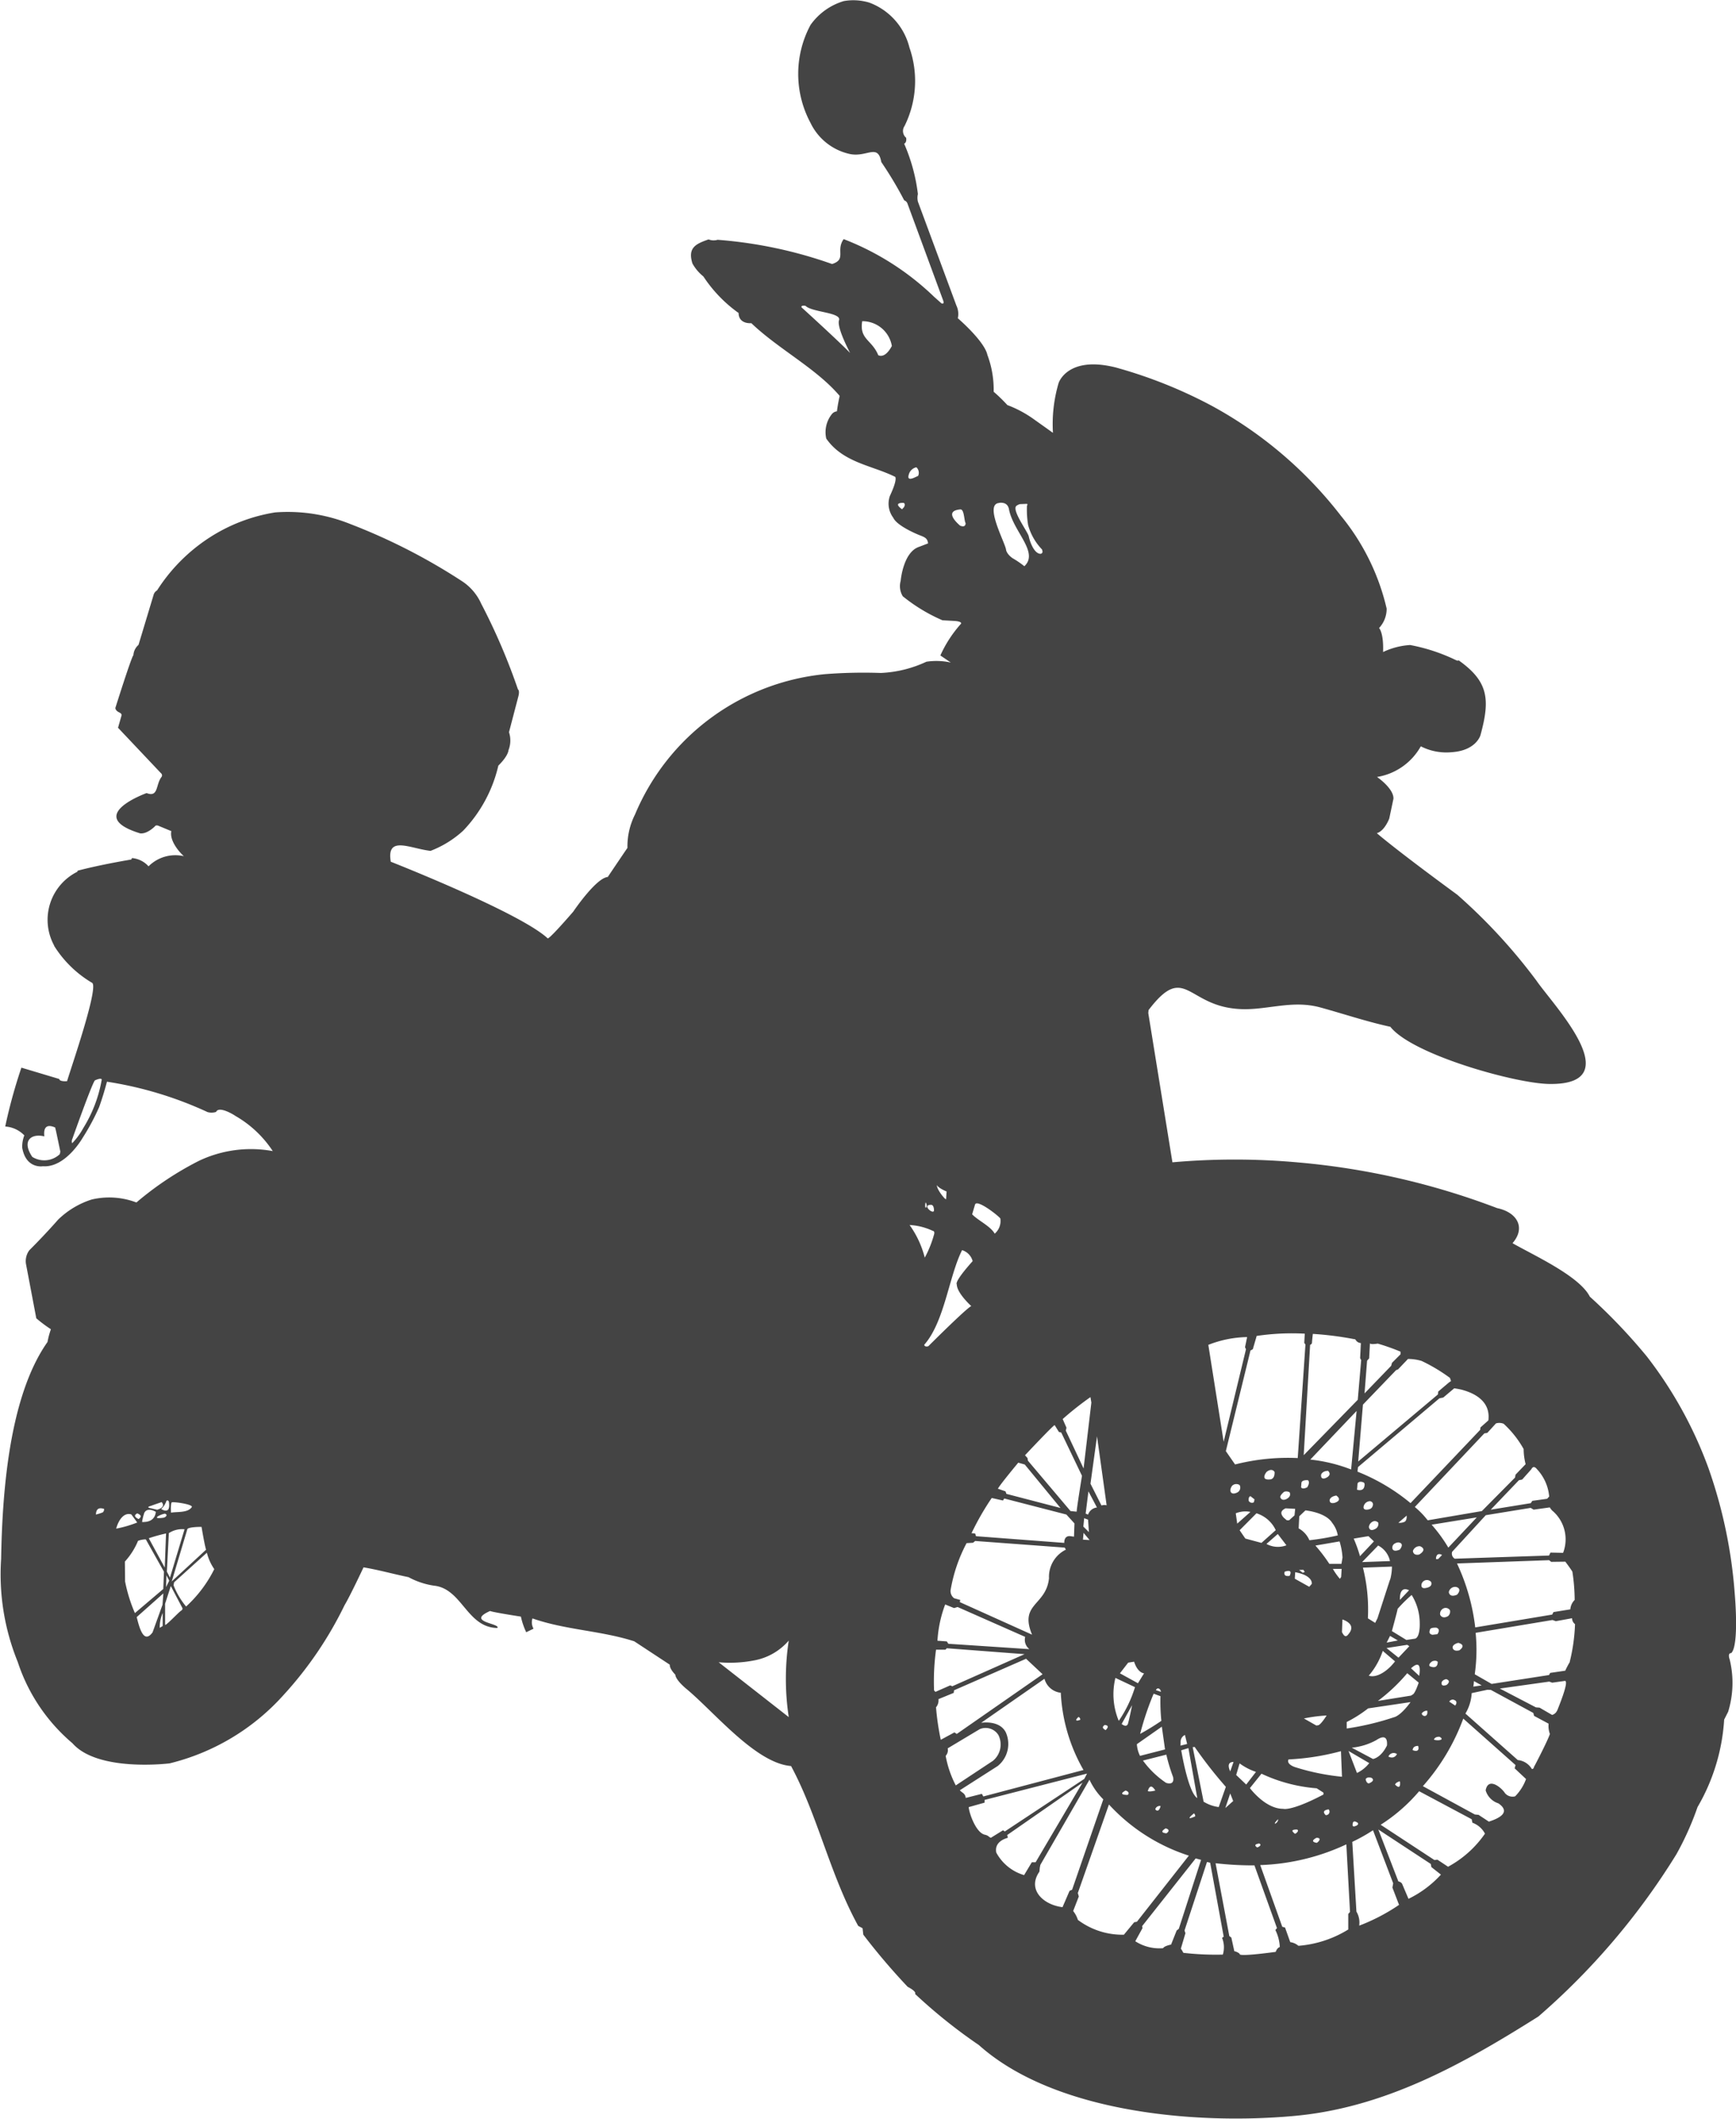 <svg xmlns="http://www.w3.org/2000/svg" xmlns:xlink="http://www.w3.org/1999/xlink" width="58.656" height="71.574" viewBox="0 0 58.656 71.574">
  <defs>
    <clipPath id="clip-path">
      <path id="Pfad_203" data-name="Pfad 203" d="M0,16.244H58.656V-55.33H0Z" transform="translate(0 55.33)" fill="#444"/>
    </clipPath>
  </defs>
  <g id="Gruppe_25" data-name="Gruppe 25" transform="translate(0 55.33)">
    <g id="Gruppe_24" data-name="Gruppe 24" transform="translate(0 -55.33)" clip-path="url(#clip-path)">
      <g id="Gruppe_23" data-name="Gruppe 23" transform="translate(0 0)">
        <path id="Pfad_202" data-name="Pfad 202" d="M12.034,12.748c-.049.089-.1.181-.138.269l-.51.075-.039.072-1.939.3-.57-.326a5.875,5.875,0,0,0,.03-1.4l2.595-.433.115.04.548-.1a.255.255,0,0,0,.1.2,6.175,6.175,0,0,1-.189,1.313c-.04.1.044-.1,0,0m-.414,1.6a.263.263,0,0,1-.171.154l-.423-.246-.125-.01-1.22-.636,1.671-.234.1.036.431-.06c.154.01-.246.949-.26,1s.014-.047,0,0m-.79,1.936a.093.093,0,0,1-.067.043.618.618,0,0,0-.477-.305L8.523,14.466a1.521,1.521,0,0,0,.212-.691l.532-.114.116.006,1.433.777.027.1.49.263a.786.786,0,0,0,.044.348c-.08.243-.521,1.089-.548,1.132s.027-.043,0,0m-.629.975a.333.333,0,0,1-.345-.114c-.11-.175-.561-.556-.649-.089a.657.657,0,0,0,.431.44c.387.266.124.476-.323.617l-.347-.229-.127-.013-1.755-.956a7.138,7.138,0,0,0,1.365-2.282l1.766,1.569-.03.111.385.361a1.6,1.6,0,0,1-.37.585h0M9.184,18.521A3.578,3.578,0,0,1,7.936,19.64l-.36-.239-.1.013L5.659,18.222a5.755,5.755,0,0,0,1.3-1.133l1.775.946.025.118a.779.779,0,0,1,.424.369h0M6.6,20.726l-.219-.515a.192.192,0,0,0-.124-.075l-.677-1.754,1.771,1.163.022.107.322.254a3.626,3.626,0,0,1-1.1.82h0m-1.661.9a.717.717,0,0,0-.094-.47L4.7,18.8a5.651,5.651,0,0,0,.7-.393L6.082,20.2l-.026.145.224.583a6.507,6.507,0,0,1-1.34.7m-.376-.393v.525a3.757,3.757,0,0,1-1.684.551.534.534,0,0,0-.276-.124l-.176-.493-.094-.026L1.59,19.584a7.423,7.423,0,0,0,2.909-.7l.124,2.282ZM2.251,22.352c-.1.032-.138.164-.138.164C.74,22.7.9,22.585.9,22.585a.4.4,0,0,0-.186-.092l-.1-.459-.069-.053L.081,19.522a11.17,11.17,0,0,0,1.313.072l.761,2.118-.054.066a1.42,1.42,0,0,1,.15.574h0m-1.925.256a9.558,9.558,0,0,1-1.335-.06.883.883,0,0,0-.083-.141l.154-.521-.03-.093.759-2.314.107.026.458,2.5L.3,22.041a.85.85,0,0,1,.026.568h0m-1.56-.815-.189.476s-.23.043-.269.122a1.506,1.506,0,0,1-.94-.235l.244-.444-.013-.066,1.81-2.288.182.049-.752,2.328Zm-1.783.142a2.5,2.5,0,0,1-1.554-.5.922.922,0,0,0-.16-.3l.191-.492-.034-.115,1.052-2.992a6.274,6.274,0,0,0,2.7,1.728l-1.755,2.233-.092.017Zm-1.749-1.521-.087.04-.238.551c-.66-.081-1.2-.6-.78-1.2l.013-.138.019-.092L-4.18,16.7a2.345,2.345,0,0,0,.467.664Zm-1.623-.492a1.569,1.569,0,0,1-.94-.762c-.052-.26.124-.424.392-.5l-.023-.092L-4.415,16.8-6,19.489h-.128Zm-1.172-1.285a.292.292,0,0,0-.15-.079c-.3-.06-.53-.713-.55-.933l.537-.151v-.092l3.462-.89-.093.179-2.685,1.776-.061-.04-.41.254-.049-.023h0m-.9-1.5a.412.412,0,0,1-.1-.083l1.282-.82A.958.958,0,0,0-7.007,15.1c-.216-.429-.833-.322-.833-.322L-5.7,13.29a.64.64,0,0,0,.551.472,5.8,5.8,0,0,0,.767,2.61l-3.385.894-.048-.089-.546.138a.225.225,0,0,0-.106-.177c-.071-.047.071.039,0,0m-.572-1.244a.284.284,0,0,0,.069-.254l1.084-.649a.509.509,0,0,1,.629.2.714.714,0,0,1-.185.871l-1.255.83a3.508,3.508,0,0,1-.342-1h0m-.33-1.632a.368.368,0,0,0,.087-.282l.515-.211.012-.088,2.433-1.065s.534.5.558.523l-2.9,2.017-.078-.053-.462.25a8.646,8.646,0,0,1-.16-1.09h0m-.067-.581a7.849,7.849,0,0,1,.067-1.372h.318L-9,12.259l2.627.2-2.441,1.084-.071-.03-.5.22-.045-.049h0M-9.765,2.01c.689-.781.834-2.312,1.281-3.2a.531.531,0,0,1,.357.371c-.643.719-.537.779-.537.779,0,.3.49.739.49.739-.185.092-1.45,1.356-1.45,1.356-.131.04-.141-.049-.141-.049h0m-.494-4.045a2.1,2.1,0,0,1,.79.2s.08,0,.031.145a3.739,3.739,0,0,1-.307.758,3.266,3.266,0,0,0-.515-1.106h0m.542-.762c.11.145-.057.318,0,0h0m.184.083c.106,0,.1.186.1.186,0,.168-.433-.186-.1-.186h0m.2-.667c.041.1.326.217.326.217l-.016.256c-.006.056-.323-.322-.31-.473h0m.783-22.277c-.16-.135-.52-.5.006-.548.138-.016.128.391.18.461,0,.1-.058.138-.186.088-.039-.032.045.036,0,0m.51,22.923c.087-.16.793.395.85.483a.564.564,0,0,1-.191.512C-7.522-2-7.943-2.189-8.144-2.4l.1-.339h0m.8-23.694c.206-.027.321.052.349.239.155.743,1.013,1.435.515,1.9a3.19,3.19,0,0,0-.406-.276C-7-24.728-7-24.863-7-24.863c-.056-.279-.732-1.521-.238-1.567.07,0-.07.006,0,0m.585.1a.366.366,0,0,1,.124-.062l.225-.009c.054,0,.012.062.012.062a3.156,3.156,0,0,0,.039.653,1.917,1.917,0,0,0,.472.828l.016.075a.075.075,0,0,1-.1.066c-.2-.036-.334-.424-.365-.582s-.577-.876-.423-1.031c.041-.039-.04.044,0,0m-.621,33.2c.071-.141.688-.88.688-.88l.22.062,1.207,1.468-1.827-.476-.031-.085-.257-.089h0M-5.027,8.7l-2.986-.226-.03-.092-.122-.01a9.012,9.012,0,0,1,.683-1.189l.379.085L-7.06,7.2l2.1.542.273.3-.016.448-.116-.017c-.233-.03-.212.226-.212.226m-1.18,3.59-2.737-.181L-9,12.028l-.316-.023a4.126,4.126,0,0,1,.261-1.225l.3.122.119-.036,2.284,1.009a.4.4,0,0,0,.141.414M-5.548,9.9c-.1.926-1.012.841-.572,1.9l-2.441-1.1.016-.072-.206-.058a.3.3,0,0,1-.122-.27,5.258,5.258,0,0,1,.541-1.592l.219-.013.071-.06,3.026.224.039.069a1.022,1.022,0,0,0-.57.973c-.01.079.009-.083,0,0m1.056,4.771c0,.01-.261.1-.061-.092a.094.094,0,0,1,.061.092h0m-.864-9.949.142.229.08.021.7,1.46s-.18,1.11-.18,1.212l-.208-.021-1.437-1.7-.017-.093-.083-.091s.921-.983,1-1.018h0m1.211-.946.031.184-.263,2.226-.6-1.278.022-.1-.128-.292a10.735,10.735,0,0,1,.938-.741h0m-.078,3.97-.084-.034.094-.752.288.545a.355.355,0,0,0-.3.241m.119,7.979h0m-.132-1.859c.057.217.026.1,0,0m-.147-5.716.028-.283.132.049.028.42Zm.211.455L-4.4,8.59l.021-.229ZM-3.6,7.429a.347.347,0,0,0-.175.006L-4.146,6.7l.221-1.6L-3.6,7.429h0m-.034,7.595c-.111-.056-.122-.111-.031-.173.128.013.135.072.031.173-.092.017.087-.019,0,0m.73,2.19c-.21-.006-.225-.056-.058-.147.132.032.125.132.058.147s.067-.016,0,0m.032-2.429c-.045.186-.221.032-.221.032l.353-.636s-.081.417-.132.6.05-.188,0,0m-.431-1.52.661.312a4.133,4.133,0,0,1-.548,1.138,2.318,2.318,0,0,1-.113-1.45m.431-.516.2-.032c.124.387.336.393.336.393l-.206.335-.609-.335Zm.862,1.05.229.083a6.374,6.374,0,0,0,.03.833,8.265,8.265,0,0,1-.717.441A9.76,9.76,0,0,1-2.014,13.8m.171-.18c.067.019.078.111.078.111l-.171-.056s.032-.076.093-.056-.061-.021,0,0m.216,2.058-.845.217a1.007,1.007,0,0,1-.106-.395l.843-.591Zm-.582,1.406c.058-.194.142-.2.254-.017,0,0-.2.053-.254.017s.052.036,0,0m.433.508c-.074.263-.18.109-.18.109a.149.149,0,0,1,.18-.109m.193.92c-.172-.019-.179-.072-.023-.168.177.047.071.145.023.168s.048-.023,0,0m.228-1.9c.061.309-.238.194-.238.194a3.1,3.1,0,0,1-.78-.752l.79-.2a5.877,5.877,0,0,0,.228.755h0m.254-1.2a.257.257,0,0,1,.147-.22l.074.305-.228.056a.772.772,0,0,0,.006-.141h0m.494,2.529s-.4.19-.041-.1a.119.119,0,0,1,.041.1h0m.074-.614c-.313-.188-.545-1.616-.545-1.616l.242-.075.3,1.691h0M-.621,15.6A14.661,14.661,0,0,0,.428,16.941l-.241.683a1.307,1.307,0,0,1-.51-.181L-.692,15.6l.071-.006h0M1.147,1.747l-.071.342.032.07L.354,5.284-.164,2.01a3.728,3.728,0,0,1,1.312-.263h0m.191.411.131-.45a8.151,8.151,0,0,1,1.625-.076l-.018.309L3.117,2l-.26,3.834A7.238,7.238,0,0,0,.74,6.05L.428,5.6l.832-3.4Zm2-.224c0-.049.028-.295.028-.295a11.1,11.1,0,0,1,1.438.186.216.216,0,0,0,.185.124l-.025.51L5,2.526l-.115,1.34L3.059,5.737,3.275,2.01s.063-.022.063-.075h0m2.842.929.067-.026.335-.352a1.633,1.633,0,0,1,.458.066A5.75,5.75,0,0,1,8,3.126l.036.106-.071.049-.36.305-.013.1L4.9,5.95,5.06,4.029ZM5.2,2.545l.07-.079.027-.508c.026.052.263.009.263.009a7.285,7.285,0,0,1,.77.273v.089l-.288.288-.028.1-.9.933Zm3.169.973c.542.137,1.005.446.929,1.044L9.03,4.8l-.009.081L6.668,7.356A6.636,6.636,0,0,0,4.875,6.293l.019-.155L7.644,3.816l.129-.026.371-.312s.123.017.221.04-.1-.023,0,0m1.45,1.158a3.419,3.419,0,0,1,.675.854,2.057,2.057,0,0,0,.067.51l-.34.354-.019.1L9.078,7.625l-1.829.312a2.923,2.923,0,0,0-.436-.45L9.162,5l.1-.016.292-.32a.379.379,0,0,1,.263.013h0m.931,1.537c.05-.1.115-.1.191-.006a1.549,1.549,0,0,1,.414.926l-.07.076-.5.069-.052.079-1.353.22.952-.995.11-.023Zm.715,1.4a1.271,1.271,0,0,1,.36,1.422l-.427-.009-.048.1-3.186.107a.2.2,0,0,1-.088-.233L9.21,7.764l1.517-.247.1.06.548-.076a.4.4,0,0,0,.084.109c.054.057-.061-.058,0,0m-3.368,4.63c-.01-.12.191-.163.191-.163.3.081.034.252.034.252-.212.053-.225-.089-.225-.089h0m.067,1.771c.124.062.019.184.019.184l-.2-.132a.134.134,0,0,1,.182-.052c.124.062-.128-.056,0,0m-.507,1.241c.2.113-.1.141-.193.092.041-.114.193-.092.193-.092h0m-.237-2.557c.128-.04.172.023.172.023,0,.171-.1.22-.273.147-.05-.089.1-.171.1-.171h0m.317-3.583L7.6,9.247H7.528c0-.147.078-.21.206-.138m.49,1.084c.2.069.017.256.017.256-.263.115-.279-.085-.279-.085a.214.214,0,0,1,.263-.171h0M7.945,8.859a5.07,5.07,0,0,0-.564-.774l1.526-.247L7.945,8.859h0m-.616,2.762c.023-.072.216-.056.216-.056.16.062.027.22.027.22l-.166.019c-.131-.035-.1-.107-.078-.184s-.026.076,0,0m-.124-1.4c-.228.053-.158-.145-.158-.145a.188.188,0,0,1,.317-.056s.078.154-.159.2.237-.047,0,0m-.158,4.243a.22.22,0,0,1,.186-.093c.039.234-.169.207-.186.093h0M6.961,9.093c-.212.045-.212-.122-.212-.122a.233.233,0,0,1,.244-.158c.264.118-.032.279-.032.279h0m0,4.1-.276-.256c.278-.252.33-.079.276.256m-.035,2.367c.045.158-.039.2-.186.142.009-.158.186-.142.186-.142M5.565,14.039a6.017,6.017,0,0,0,.992-.937l.387.318s-.118.362-.2.4l-.061.039ZM4.351,11.719l.017-.433c.292.106.392.279.2.5-.092.128-.159.043-.212-.066M.894,16.15a2.035,2.035,0,0,0,.552.286l-.33.427L.777,16.54l.116-.391h0m.479-8.82A.124.124,0,0,1,1.2,7.277c-.014-.154.062-.154.062-.154l.135.107-.022.1h0m1.1,1.451A.807.807,0,0,1,1.8,8.735L2.183,8.4Zm.01-1.567c-.182.092-.219-.06-.219-.06,0-.079.132-.181.132-.181a.227.227,0,0,1,.184.017c.071.147-.1.224-.1.224h0m.1,2.6c-.141.023-.2-.026-.167-.141.2-.066.238,0,.167.141m.166-2.043-.182.164h-.08l-.1-.085c-.125-.138-.11-.239.061-.318l.323.017Zm.585,2.312-.087.1-.488-.273.013-.22c.612.113.561.391.561.391m-.238-.4-.067.028-.125-.094.145-.006Zm.695-3.167c-.177.057-.141-.124-.141-.124.057-.131.233-.124.233-.124.16.157-.092.248-.092.248h0m.332.828c-.215.062-.184-.1-.184-.1.04-.124.225-.141.225-.141.221.164-.041.239-.041.239h0m-.288,7.191s-.185.3-.282.329l-.065.01-.42-.239a5.017,5.017,0,0,1,.767-.1h0M4.34,9.578l-.016.273-.043.062a2.032,2.032,0,0,1-.237-.335Zm-.006-.171h-.41a5.516,5.516,0,0,0-.47-.617L4.27,8.65a2.334,2.334,0,0,1,.1.545ZM4.661,6.22a5.354,5.354,0,0,0-1.379-.335L4.846,4.242,4.661,6.22h0m.585,2.252.185.177-.471.5a4.719,4.719,0,0,0-.212-.594ZM5.1,6.821c-.05.147-.239.083-.239.083l.017-.215c.065-.1.2-.032.2-.032s.071.017.021.164h0m.168.745c-.219.053-.185-.088-.185-.088a.226.226,0,0,1,.185-.184A.11.11,0,0,1,5.4,7.4c-.018.158-.138.164-.138.164h0m.208.667c-.2.107-.208-.072-.208-.072a.228.228,0,0,1,.175-.194.162.162,0,0,1,.141.053.189.189,0,0,1-.107.213h0m.5,1.083-.939.034.542-.559a.775.775,0,0,1,.4.525m.01.6c-.061.181-.433,1.334-.433,1.334l-.078.154-.246-.154A5.82,5.82,0,0,0,5.06,9.536L6.04,9.5a1.705,1.705,0,0,1-.054.417c-.061.181.054-.177,0,0m-.124,2.151.114-.226.263.154Zm.282.634c-.248.329-.626.574-.887.483a2.511,2.511,0,0,0,.473-.837Zm-.288-.45.7-.109.071.047-.366.387Zm.375-1.323a4.9,4.9,0,0,1,.475-.47,1.813,1.813,0,0,1,.273.946s.023.461-.151.529l-.3.045-.49-.3s.193-.706.193-.749h0m.065-2c-.242.1-.242-.056-.242-.056-.013-.175.2-.191.2-.191.238.03.047.247.047.247h0M6.618,10.3l-.309.325c-.008-.263.074-.44.309-.325M6.47,7.986a.4.4,0,0,1-.212.034l.279-.241s.016.158-.067.207h0M2.97,6.821l.013-.158c.026-.1.217-.081.217-.081.088.075-.022.239-.022.239-.173.089-.208,0-.208,0m.147.781s.689.063.908.427a.92.92,0,0,1,.185.418,8.239,8.239,0,0,1-.959.163.828.828,0,0,0-.363-.4L2.909,7.8ZM1.806,6.3c.191-.147.269.006.269.006.009.256-.155.25-.155.25-.15.017-.179-.04-.179-.04-.049-.084.065-.216.065-.216h0m.307,1.97L1.631,8.7l-.545-.147L.894,8.272,1.462,7.7a1.067,1.067,0,0,1,.651.568h0m-.855-.614-.446.395L.763,7.7a.865.865,0,0,1,.494-.047h0M.608,7c-.076-.092.032-.23.032-.23a.2.2,0,0,1,.254-.023.184.184,0,0,1-.067.243C.666,7.077.608,7,.608,7h0M.576,16.419C.486,16.225.511,16.1.688,16.1Zm-.122,2.1c-.336.081-.242.062,0,0M.41,17.657l.166-.493.1.256Zm1.074,1.33c-.1-.069-.071-.109.067-.132.114.04-.012.125-.067.132s.056-.006,0,0m.709-.952c.017.138-.256.25,0,0h0m.572.493c-.128-.1-.115-.142.05-.145.1.006.032.111-.05.145h0m.732.305c-.162-.03-.162-.089-.006-.171.2,0,.063.147.006.171h0m-1.123-1.15c-.611.01-1.133-.7-1.133-.7l.391-.486a5.348,5.348,0,0,0,1.865.493l.23.147V17.2c-1.08.568-1.353.485-1.353.485h0m1.427.211c-.1-.1-.074-.168.1-.194a.117.117,0,0,1-.1.194h0M2.781,16.28s-.32-.094-.235-.265a8.325,8.325,0,0,0,1.771-.279l.035.864a7.732,7.732,0,0,1-1.57-.32h0M5.4,16l-.718-.382a2.137,2.137,0,0,0,.83-.256c.247-.164.384-.118.36.181C5.666,15.966,5.4,16,5.4,16m-.052.636c.155.1-.087.188-.087.188-.088,0-.109-.138-.109-.138.039-.1.2-.049.2-.049h0M4.747,18.28l-.036-.022c-.006-.155.047-.188.175-.1.054.092-.138.122-.138.122m.111-1.806-.286-.745.7.41a1.152,1.152,0,0,1-.418.335m1.274-1.891a9.264,9.264,0,0,1-1.617.387v-.22a4.309,4.309,0,0,0,.723-.459l1.433-.213s-.29.42-.539.506.25-.085,0,0m-.044,1.36a.227.227,0,0,1-.164-.026.191.191,0,0,1,.288-.085.2.2,0,0,1-.124.111c-.087.023.092-.026,0,0m.061.92c.031-.085.163-.109.163-.109.026.194-.032.246-.163.109h0M7.882,13.5c-.2.072-.164-.083-.164-.083.023-.092.154-.115.154-.115.2.066.01.2.01.2h0m.05-2.326c-.2.109-.263-.049-.263-.049a.2.2,0,0,1,.158-.229A.179.179,0,0,1,8,10.974a.2.2,0,0,1-.065.2h0m.874,2.194.263.145-.283.043a1.373,1.373,0,0,0,.021-.188h0m3.326-3.7a6.463,6.463,0,0,1,.078.959.5.5,0,0,0-.147.318l-.569.092-.044.085-2.6.433a6.971,6.971,0,0,0-.616-2.16l3.112-.111.071.056.477-.006c.081.109.163.217.237.335.019.122-.018-.125,0,0m-26.473,4.918-2.371-1.855a4.318,4.318,0,0,0,1.251-.072A2.025,2.025,0,0,0-14.341,12a8.646,8.646,0,0,0,0,2.583M-34.7,10.853a2.609,2.609,0,0,1-.427-.722l.019-.1,1.107-1a1.677,1.677,0,0,0,.25.555,4.308,4.308,0,0,1-.949,1.26h0m-.177.149c-.079.045-.555.56-.536.462v-.7l.193-.6.388.736s.032.056-.045.1.078-.047,0,0m-1.087-2.45a5.7,5.7,0,0,1,.583-.162l-.043,1.156Zm.49,1.714-.959.814A5.211,5.211,0,0,1-36.765,10l-.006-.67a2.4,2.4,0,0,0,.444-.7.775.775,0,0,1,.263-.049l.613,1.093Zm-.026.532-.336.933c-.286.388-.431-.088-.536-.516l.9-.8Zm.006.719-.1.06a1.222,1.222,0,0,1,.1-.5Zm-1.572-3.29c.089-.322.279-.555.512-.48l.2.273a3.949,3.949,0,0,1-.71.207m.71-.514c.137.053.155.113.044.191-.141-.072-.158-.132-.044-.191.128-.009-.127.014,0,0m.229,0c.074-.176.264-.133.4-.052-.03.237-.184.352-.466.342a1.774,1.774,0,0,1,.07-.29c.043-.1-.041.106,0,0m.232-.256c.119-.045.242-.084.36-.127.093.111.044.2-.151.259l-.269-.062s-.1-.03.061-.07-.158.04,0,0m.427.4c-.459.066-.11-.115.044-.135.114.043.017.122-.044.135s.061-.013,0,0m.176-.542c.043.279-.044.374-.26.25a.645.645,0,0,0,.175-.269c.044-.063.085.019.085.019m.106.023c.081-.021.731.071.667.164-.141.2-.492.147-.7.186,0,0-.021-.342.032-.351s-.053.009,0,0m-.093,2.647-.115.235.008-.016.013-.4Zm-.08-.305.067-1.3a.827.827,0,0,1,.53-.131l-.492,1.635Zm1.172-1.511s.1.608.153.771l-1.16,1.071.529-1.77s.032-.072.479-.072h0m-3.341-.489a1.728,1.728,0,0,1-.229.072c.008-.191.1-.25.278-.188,0,0,0,.085-.049.115s.049-.03,0,0m-.66-12.975a2.371,2.371,0,0,1-.373.506.2.2,0,0,1,.01-.154s.655-1.852.759-1.97c0,0,.208-.1.232-.03a4.568,4.568,0,0,1-.629,1.648h0m-.789.874a.764.764,0,0,1-.929.092c-.374-.555-.025-.8.407-.693-.035-.312.084-.423.366-.3l.04.171.135.644-.019.085h0M-9.97-27.343c-.036,0-.411.247-.312-.056a.334.334,0,0,1,.254-.237.253.253,0,0,1,.058.292h0m-.492,1.071c-.043.045-.05.056-.05.056-.039-.03-.316-.224.05-.217.058.017.048.109,0,.162s.048-.053,0,0m-.392-5.468c-.115.22-.282.4-.462.318-.215-.528-.645-.532-.542-1.149a1.007,1.007,0,0,1,1,.83m-1.414.239c-.375-.391-1.634-1.535-1.634-1.535-.04-.083.132-.053.132-.053.219.22,1.22.22,1.132.486-.083.248.361,1.072.37,1.1h0M17.5,12.426c.282-.252.122-2.015.122-2.015a16.352,16.352,0,0,0-.885-4.23A13.921,13.921,0,0,0,14.651,2.4,19.081,19.081,0,0,0,12.726.381c-.352-.7-1.922-1.409-2.612-1.806.457-.525.155-1.044-.521-1.185a24.948,24.948,0,0,0-6.7-1.541,23.829,23.829,0,0,0-4.27-.006L-2.193-9.2l.01-.1c1.2-1.573,1.286-.22,2.905-.049.988.113,1.869-.322,2.9-.039.8.22,1.578.483,2.365.653.736.937,4.2,1.908,5.349,1.931,2.775.052.155-2.661-.414-3.491a18.839,18.839,0,0,0-2.673-2.9c-2.138-1.567-2.72-2.081-2.72-2.081.263-.072.42-.493.42-.493l.141-.666c.021-.3-.423-.651-.555-.739A2.077,2.077,0,0,0,7.015-18.21a1.9,1.9,0,0,0,1.034.2c.841-.053.982-.576.982-.576.331-1.211.273-1.815-.745-2.534,0,0,.01.039-.08,0a6.151,6.151,0,0,0-1.551-.512,2.471,2.471,0,0,0-.915.237c.025-.657-.135-.811-.135-.811a.95.95,0,0,0,.256-.657A7.677,7.677,0,0,0,4.314-26a13.911,13.911,0,0,0-4.38-3.723,15.856,15.856,0,0,0-3.226-1.285c-1.631-.41-1.93.523-1.93.523A4.907,4.907,0,0,0-5.414-28.8l-.649-.462a3.872,3.872,0,0,0-.891-.476,5.382,5.382,0,0,0-.463-.45,3.342,3.342,0,0,0-.211-1.242c-.1-.47-1-1.241-1-1.241a.664.664,0,0,0-.049-.431l-1.3-3.509a.571.571,0,0,1,0-.256,6.061,6.061,0,0,0-.464-1.7c.1-.049.067-.2.067-.2a.3.3,0,0,1-.053-.4,3.426,3.426,0,0,0,.164-2.649,2.18,2.18,0,0,0-1.354-1.517,1.852,1.852,0,0,0-.862-.053,2.119,2.119,0,0,0-1.127.808,3.5,3.5,0,0,0,0,3.306,1.932,1.932,0,0,0,1.292,1.044c.6.151.982-.374,1.1.279a12.8,12.8,0,0,1,.774,1.294.182.182,0,0,1,.107.1l1.2,3.257c.074.184-.05.122-.05.122l-.244-.217a9.138,9.138,0,0,0-3.058-1.951c-.278.388.109.683-.392.841a14.946,14.946,0,0,0-3.868-.818.466.466,0,0,1-.305-.013c-.448.154-.706.288-.546.811a1.482,1.482,0,0,0,.371.44,4.653,4.653,0,0,0,1.19,1.235c0,.235.171.357.431.344.917.877,2.2,1.53,2.984,2.457-.039.171-.07.344-.093.521a.249.249,0,0,0-.176.1.977.977,0,0,0-.184.821c.574.82,1.543.9,2.332,1.294.058.128-.128.523-.184.647a.79.79,0,0,0,.114.73c.128.285.847.574.847.574.191.079.31.1.33.295l-.3.115c-.545.177-.625,1.15-.625,1.15a.657.657,0,0,0,.071.521,5.729,5.729,0,0,0,1.34.811l.414.023c.26.019.216.092.216.092a4.137,4.137,0,0,0-.7,1.074l.353.239a2.269,2.269,0,0,0-.824-.028,4.045,4.045,0,0,1-1.538.38,16.849,16.849,0,0,0-1.889.04,7.783,7.783,0,0,0-6.419,4.741,2.39,2.39,0,0,0-.256,1.129c-.08.113-.665.982-.665.982-.4.034-1.167,1.172-1.167,1.172-.878,1.012-.864.9-.864.9-.946-.876-5.3-2.587-5.3-2.587-.155-.906.658-.442,1.344-.367a3.494,3.494,0,0,0,1.1-.68,4.714,4.714,0,0,0,1.19-2.2c.343-.338.343-.521.343-.521a.9.9,0,0,0,.017-.608l.312-1.193c.061-.22-.009-.252-.009-.252a20.894,20.894,0,0,0-1.244-2.9,1.772,1.772,0,0,0-.649-.758,20.127,20.127,0,0,0-3.776-1.931,5.66,5.66,0,0,0-2.535-.391,5.76,5.76,0,0,0-1.973.7,5.907,5.907,0,0,0-2.018,1.936.246.246,0,0,0-.118.155l-.508,1.684a.506.506,0,0,0-.173.348c-.071.072-.607,1.776-.607,1.776-.009.092.115.151.115.151.12.053.091.111.091.111l-.118.414,1.45,1.534a.094.094,0,0,1,.009.141c-.189.266-.093.683-.494.532,0,0-2.141.768-.219,1.36.242.03.5-.237.5-.237.038-.056.118-.019.118-.019l.437.181c-.065.292.221.666.423.846a1.281,1.281,0,0,0-1.193.343.848.848,0,0,0-.561-.279l-.021.049s-1.019.167-1.815.378l-.01.036a1.814,1.814,0,0,0-.8,2.459.537.537,0,0,1,.025.056,3.774,3.774,0,0,0,1.27,1.234c.255.109-.727,2.93-.84,3.323-.038.01-.263.014-.263-.071l-1.281-.384a17.753,17.753,0,0,0-.523,1.878l-.023.111a.978.978,0,0,1,.645.3,1.04,1.04,0,0,0-.071.418c.128.726.7.624.7.624.767.056,1.343-.962,1.343-.962a7.617,7.617,0,0,0,.555-1.034c.1-.279.189-.572.265-.86a12.654,12.654,0,0,1,3.4,1.027.506.506,0,0,0,.287-.006c.089-.2.539.056.658.138a3.729,3.729,0,0,1,1.257,1.185,4.093,4.093,0,0,0-2.486.325A10.73,10.73,0,0,0-36.382-2.8a2.586,2.586,0,0,0-1.512-.1,2.867,2.867,0,0,0-1.132.679c-.312.354-.638.7-.974,1.035a.615.615,0,0,0-.114.459l.349,1.839a4.538,4.538,0,0,0,.494.37,2.814,2.814,0,0,0-.115.431c-1.307,1.852-1.529,5.133-1.567,7.326a7.852,7.852,0,0,0,.561,3.481,6.073,6.073,0,0,0,1.85,2.749c.862.984,3.282.679,3.282.679a7.589,7.589,0,0,0,3.841-2.3A12.682,12.682,0,0,0-29.347,10.8c.185-.305.639-1.274.639-1.274.524.088,1.018.229,1.519.331a2.6,2.6,0,0,0,.863.288c.949.1,1.107,1.413,2.137,1.429.135-.154-1.088-.2-.242-.574.091.045,1.04.19,1.04.19a2.4,2.4,0,0,0,.18.528l.247-.12A.435.435,0,0,1-23,11.251c1.112.391,2.323.413,3.44.774l1.2.789c-.01.147.185.335.185.335.017.19.361.47.361.47.939.771,2.35,2.525,3.551,2.619.9,1.669,1.312,3.658,2.269,5.4l.147.079.025.217a21.939,21.939,0,0,0,1.5,1.763c.33.173.248.239.248.239a17.884,17.884,0,0,0,2.156,1.727c2.564,2.292,7.342,2.693,10.6,2.4C5.777,27.8,8.434,26.31,10.987,24.7a23.684,23.684,0,0,0,4.665-5.483,9.928,9.928,0,0,0,.713-1.592,6.673,6.673,0,0,0,.9-2.955l.135-.266a3.332,3.332,0,0,0,.052-1.763c-.078-.23.043-.217.043-.217h0" transform="translate(40.991 43.422)" fill="#444"/>
      </g>
    </g>
  </g>
</svg>

